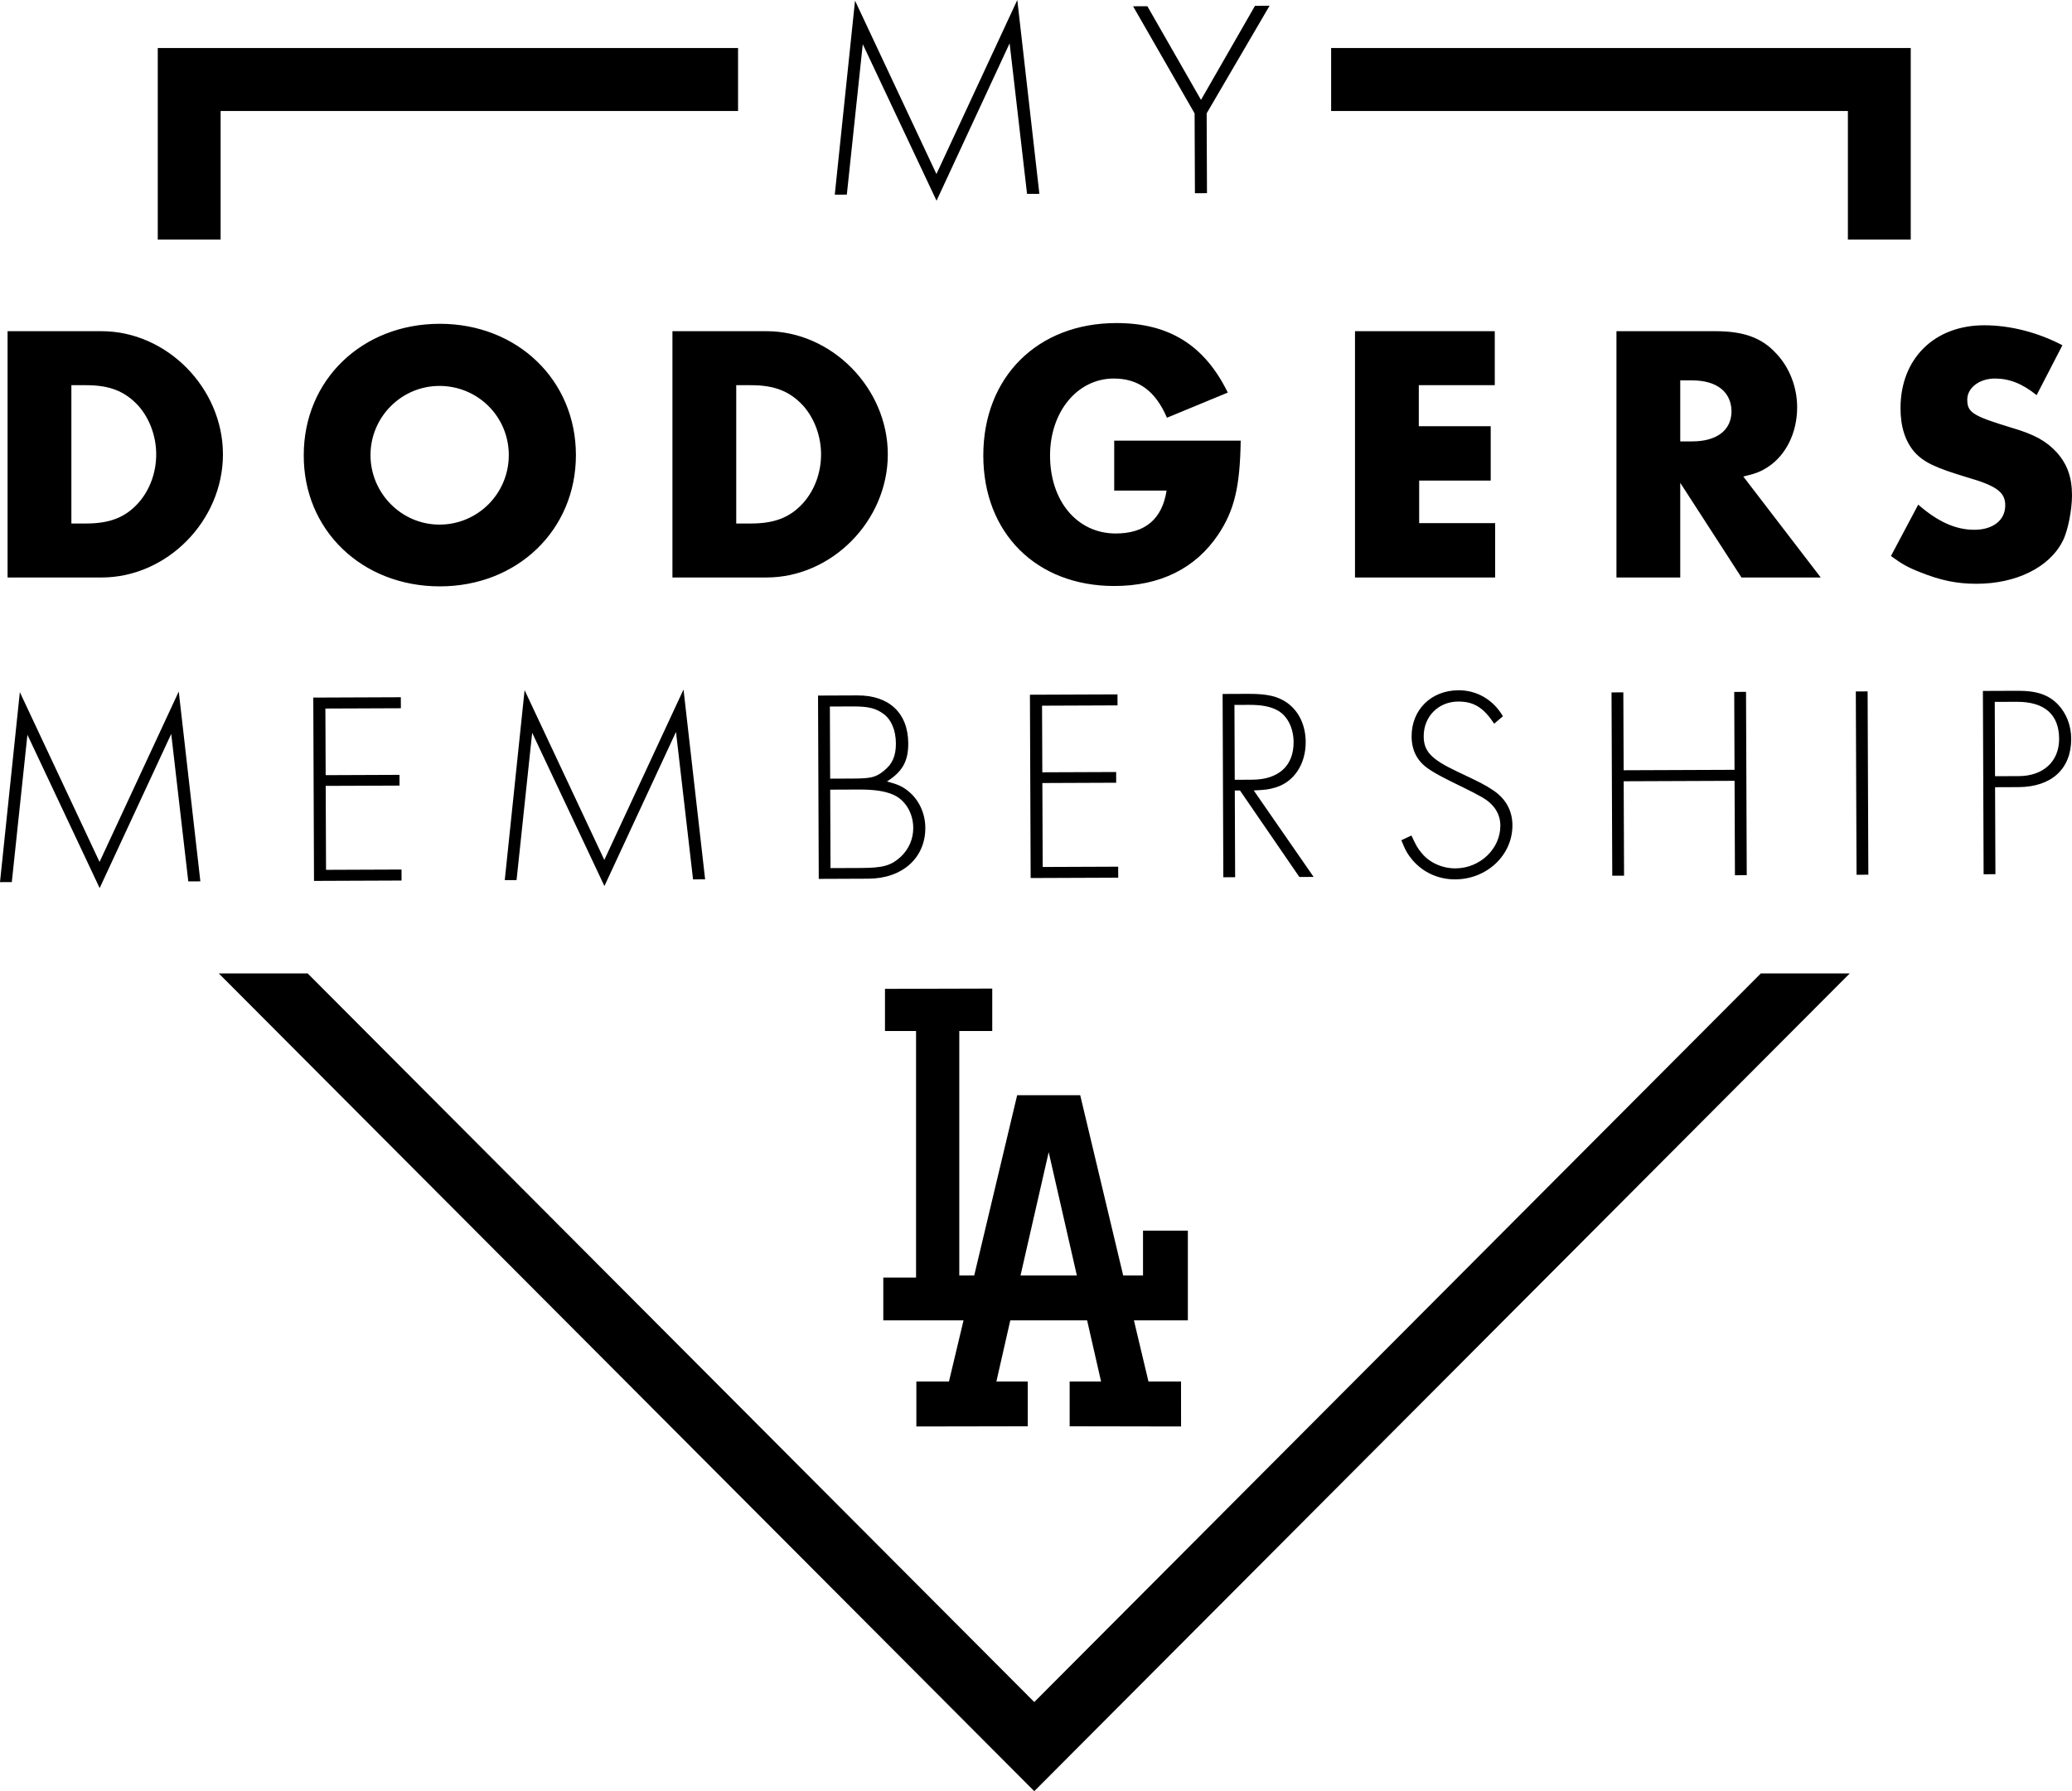 <?xml version="1.0" encoding="UTF-8"?>
<svg width="214px" height="185px" viewBox="0 0 214 185" version="1.1" xmlns="http://www.w3.org/2000/svg" xmlns:xlink="http://www.w3.org/1999/xlink">
    <!-- Generator: Sketch 55.2 (78181) - https://sketchapp.com -->
    <title>Logo</title>
    <desc>Created with Sketch.</desc>
    <g id="Page-1" stroke="none" stroke-width="1" fill="none" fill-rule="evenodd">
        <g id="Bills-Desktop" transform="translate(-436, -176)" fill="#000">
            <g id="HOME" transform="translate(-7, -49)">
                <path d="M548.401,356.735 L554.219,356.735 C554.088,356.154 551.651,345.47 551.311,344 C550.98,345.47 548.538,356.154 548.401,356.735 Z M565.684,352.105 L565.684,361.375 L560.115,361.375 C560.249,361.952 561.53,367.319 561.614,367.682 L564.978,367.682 L564.983,372.332 L553.476,372.311 L553.476,367.682 L556.719,367.682 C556.591,367.109 555.369,361.749 555.28,361.375 L547.344,361.375 C547.262,361.749 546.033,367.109 545.91,367.682 L549.149,367.682 L549.149,372.311 L537.644,372.332 L537.644,367.682 L541.012,367.682 C541.096,367.319 542.377,361.952 542.515,361.375 L534.228,361.375 L534.228,356.954 L537.612,356.954 L537.612,331.488 L534.403,331.488 L534.403,327.133 L545.481,327.103 L545.481,331.488 L542.077,331.488 L542.077,356.735 L543.619,356.735 C543.715,356.333 548.054,338.119 548.054,338.119 L554.567,338.119 C554.567,338.119 558.911,356.333 559.005,356.735 L561.053,356.735 L561.053,352.105 L565.684,352.105 Z M633.854,249.744 L633.854,236.467 L580.482,236.467 L580.482,229.957 L640.345,229.957 L640.345,249.744 L633.854,249.744 Z M465.785,236.467 L465.785,249.744 L459.294,249.744 L459.294,229.957 L519.228,229.957 L519.228,236.467 L465.785,236.467 Z M549.821,400.794 L624.859,325.543 L634.04,325.543 L549.821,410 L465.601,325.543 L474.781,325.543 L549.821,400.794 Z M656.048,280.864 C654.676,283.614 651.21,285.295 647.135,285.295 C645.116,285.295 643.441,284.951 641.346,284.111 C639.975,283.576 639.479,283.27 638.299,282.43 L641.117,277.121 C643.136,278.878 644.964,279.718 646.907,279.718 C648.849,279.718 650.106,278.725 650.106,277.197 C650.106,275.822 649.192,275.173 646.145,274.294 C642.869,273.301 641.727,272.767 640.736,271.697 C639.784,270.589 639.289,269.1 639.289,267.152 C639.289,262.034 642.793,258.596 647.935,258.596 C650.601,258.596 653.458,259.321 656.01,260.658 L653.344,265.815 C651.896,264.631 650.525,264.096 649.04,264.096 C647.44,264.096 646.183,265.051 646.183,266.273 C646.183,267.61 646.754,267.954 650.754,269.176 C653.115,269.864 654.334,270.551 655.4,271.697 C656.505,272.919 657,274.294 657,276.166 C657,277.656 656.581,279.832 656.048,280.864 Z M532.108,229.563 L530.462,245.101 L529.217,245.105 L531.309,225.067 L539.717,242.974 L548.069,225 L550.349,245.021 L549.075,245.026 L547.276,229.474 L539.728,245.731 L532.108,229.563 Z M453.282,314.024 L461.462,296.422 L463.694,316.029 L462.447,316.034 L460.685,300.803 L453.293,316.724 L445.831,300.89 L444.219,316.106 L443,316.111 L445.049,296.487 L453.282,314.024 Z M450.372,264.784 L450.372,279.069 L451.896,279.069 C454.371,279.069 455.971,278.42 457.304,276.93 C458.485,275.593 459.133,273.798 459.133,271.926 C459.133,270.055 458.447,268.221 457.304,266.922 C455.933,265.433 454.371,264.784 451.896,264.784 L450.372,264.784 Z M453.495,284.645 L443.783,284.645 L443.783,259.207 L453.495,259.207 C460.237,259.207 466.026,265.089 466.026,271.926 C466.026,278.801 460.237,284.645 453.495,284.645 Z M481.266,272.003 C481.266,275.937 484.465,279.183 488.388,279.183 C492.349,279.183 495.549,275.975 495.549,272.003 C495.549,268.03 492.349,264.86 488.388,264.86 C484.465,264.86 481.266,268.069 481.266,272.003 Z M502.481,272.003 C502.481,279.756 496.425,285.562 488.426,285.562 C480.39,285.562 474.334,279.756 474.372,272.003 C474.372,264.249 480.39,258.443 488.426,258.443 C496.425,258.443 502.481,264.249 502.481,272.003 Z M519.04,264.784 L519.04,279.069 L520.564,279.069 C523.039,279.069 524.639,278.42 525.972,276.93 C527.153,275.593 527.801,273.798 527.801,271.926 C527.801,270.055 527.115,268.221 525.972,266.922 C524.601,265.433 523.039,264.784 520.564,264.784 L519.04,264.784 Z M512.451,284.645 L512.451,259.207 L522.163,259.207 C528.905,259.207 534.694,265.089 534.694,271.926 C534.694,278.801 528.905,284.645 522.163,284.645 L512.451,284.645 Z M544.557,272.041 C544.557,263.943 550.156,258.367 558.306,258.367 C563.753,258.367 567.41,260.658 569.809,265.547 L563.525,268.145 C562.344,265.395 560.592,264.096 558.04,264.096 C554.269,264.096 551.451,267.534 551.451,272.041 C551.451,276.777 554.269,280.1 558.231,280.1 C561.278,280.1 563.03,278.61 563.486,275.669 L558.078,275.669 L558.078,270.513 L571.142,270.513 C571.066,275.287 570.495,277.694 568.819,280.215 C566.457,283.729 562.801,285.524 558.078,285.524 C550.042,285.524 544.557,280.062 544.557,272.041 Z M597.383,264.784 L589.536,264.784 L589.536,269.023 L596.963,269.023 L596.963,274.638 L589.574,274.638 L589.574,279.031 L597.421,279.031 L597.421,284.645 L582.947,284.645 L582.947,259.207 L597.383,259.207 L597.383,264.784 Z M617.758,270.589 C620.31,270.589 621.834,269.444 621.834,267.457 C621.795,265.471 620.31,264.287 617.758,264.287 L616.539,264.287 L616.539,270.589 L617.758,270.589 Z M623.053,274.218 L631.051,284.645 L622.862,284.645 L616.539,274.867 L616.539,284.645 L609.95,284.645 L609.95,259.207 L620.196,259.207 C623.09,259.207 624.957,259.894 626.404,261.46 C627.813,262.912 628.613,264.975 628.613,267.075 C628.613,269.673 627.471,272.003 625.604,273.225 C624.842,273.721 624.347,273.912 623.053,274.218 Z M566.414,244.957 L566.381,236.713 L560.027,225.649 L561.504,225.643 L567.041,235.317 L572.619,225.599 L574.124,225.593 L567.626,236.708 L567.659,244.952 L566.414,244.957 Z M634.672,296.414 L635.891,296.409 L635.966,315.343 L634.747,315.348 L634.672,296.414 Z M534.294,304.604 C535.17,303.918 535.535,303.064 535.53,301.784 C535.525,300.448 535.067,299.341 534.271,298.747 C533.474,298.153 532.68,297.957 531.092,297.964 L528.711,297.973 L528.741,305.422 L531.122,305.412 C532.936,305.405 533.474,305.289 534.294,304.604 Z M535.239,307.073 C534.388,306.707 533.309,306.541 531.693,306.547 L528.745,306.559 L528.777,314.661 L531.924,314.648 C534.22,314.639 535.013,314.409 536.03,313.495 C536.849,312.724 537.327,311.671 537.322,310.505 C537.316,308.97 536.489,307.608 535.239,307.073 Z M536.806,301.779 C536.813,303.627 536.194,304.71 534.61,305.711 C535.745,306.019 536.2,306.217 536.825,306.726 C537.906,307.603 538.563,308.993 538.569,310.499 C538.581,313.599 536.209,315.74 532.694,315.754 L527.563,315.775 L527.488,296.841 L531.57,296.825 C534.83,296.812 536.793,298.652 536.806,301.779 Z M497.964,300.683 L496.351,315.899 L495.132,315.904 L497.181,296.279 L505.415,313.816 L513.595,296.214 L515.827,315.822 L514.579,315.826 L512.818,300.595 L505.426,316.517 L497.964,300.683 Z M622.188,315.398 L622.15,305.647 L610.697,305.692 L610.736,315.443 L609.517,315.448 L609.442,296.515 L610.661,296.51 L610.693,304.555 L622.145,304.51 L622.114,296.464 L623.333,296.459 L623.407,315.393 L622.188,315.398 Z M484.398,297.013 L484.403,298.15 L476.607,298.181 L476.635,305.061 L484.26,305.03 L484.264,306.139 L476.639,306.169 L476.674,314.84 L484.469,314.809 L484.473,315.946 L475.431,315.982 L475.356,297.049 L484.398,297.013 Z M574.921,298.358 C574.182,297.963 573.275,297.796 572.027,297.801 L570.496,297.807 L570.527,305.539 L572.313,305.532 C575.063,305.522 576.616,304.094 576.606,301.649 C576.601,300.171 575.943,298.894 574.921,298.358 Z M569.273,296.675 L571.938,296.664 C573.865,296.656 574.972,296.908 575.938,297.586 C577.161,298.463 577.847,299.91 577.854,301.644 C577.863,303.918 576.651,305.743 574.783,306.319 C574.018,306.549 573.706,306.579 572.488,306.641 L578.674,315.571 L577.2,315.577 L571.07,306.646 L570.532,306.648 L570.567,315.604 L569.348,315.608 L569.273,296.675 Z M558.416,296.718 L558.42,297.855 L550.625,297.886 L550.652,304.766 L558.278,304.736 L558.281,305.844 L550.657,305.875 L550.691,314.545 L558.486,314.514 L558.491,315.651 L549.448,315.687 L549.373,296.754 L558.416,296.718 Z M651.517,305.16 C654.04,305.15 655.679,303.637 655.67,301.306 C655.659,298.776 654.152,297.474 651.289,297.485 L649.021,297.494 L649.051,305.17 L651.517,305.16 Z M651.426,296.348 C653.353,296.34 654.603,296.762 655.57,297.781 C656.424,298.687 656.912,299.936 656.917,301.301 C656.929,304.4 654.895,306.284 651.465,306.297 L649.055,306.307 L649.091,315.291 L647.872,315.296 L647.797,296.362 L651.426,296.348 Z M593.303,315.826 C591.574,315.832 590.012,315.128 588.902,313.853 C588.389,313.23 588.161,312.861 587.731,311.782 L588.778,311.295 C589.264,312.345 589.407,312.6 589.835,313.11 C590.632,314.102 591.967,314.694 593.327,314.688 C595.85,314.678 597.968,312.68 597.959,310.263 C597.954,309.041 597.298,308.049 596.076,307.343 C595.565,307.06 594.94,306.722 594.173,306.355 C592.327,305.453 591.361,304.973 590.622,304.465 C589.4,303.674 588.8,302.539 588.794,301.06 C588.784,298.303 590.817,296.305 593.623,296.293 C595.55,296.286 597.227,297.274 598.226,298.976 L597.322,299.747 C596.21,298.074 595.215,297.453 593.599,297.459 C591.558,297.467 590.033,299.009 590.042,301.055 C590.048,302.59 590.816,303.412 593.429,304.653 C595.928,305.836 596.326,306.034 597.179,306.599 C598.515,307.475 599.2,308.723 599.206,310.23 C599.218,313.328 596.563,315.813 593.303,315.826 Z" id="Logo"></path>
            </g>
        </g>
    </g>
</svg>